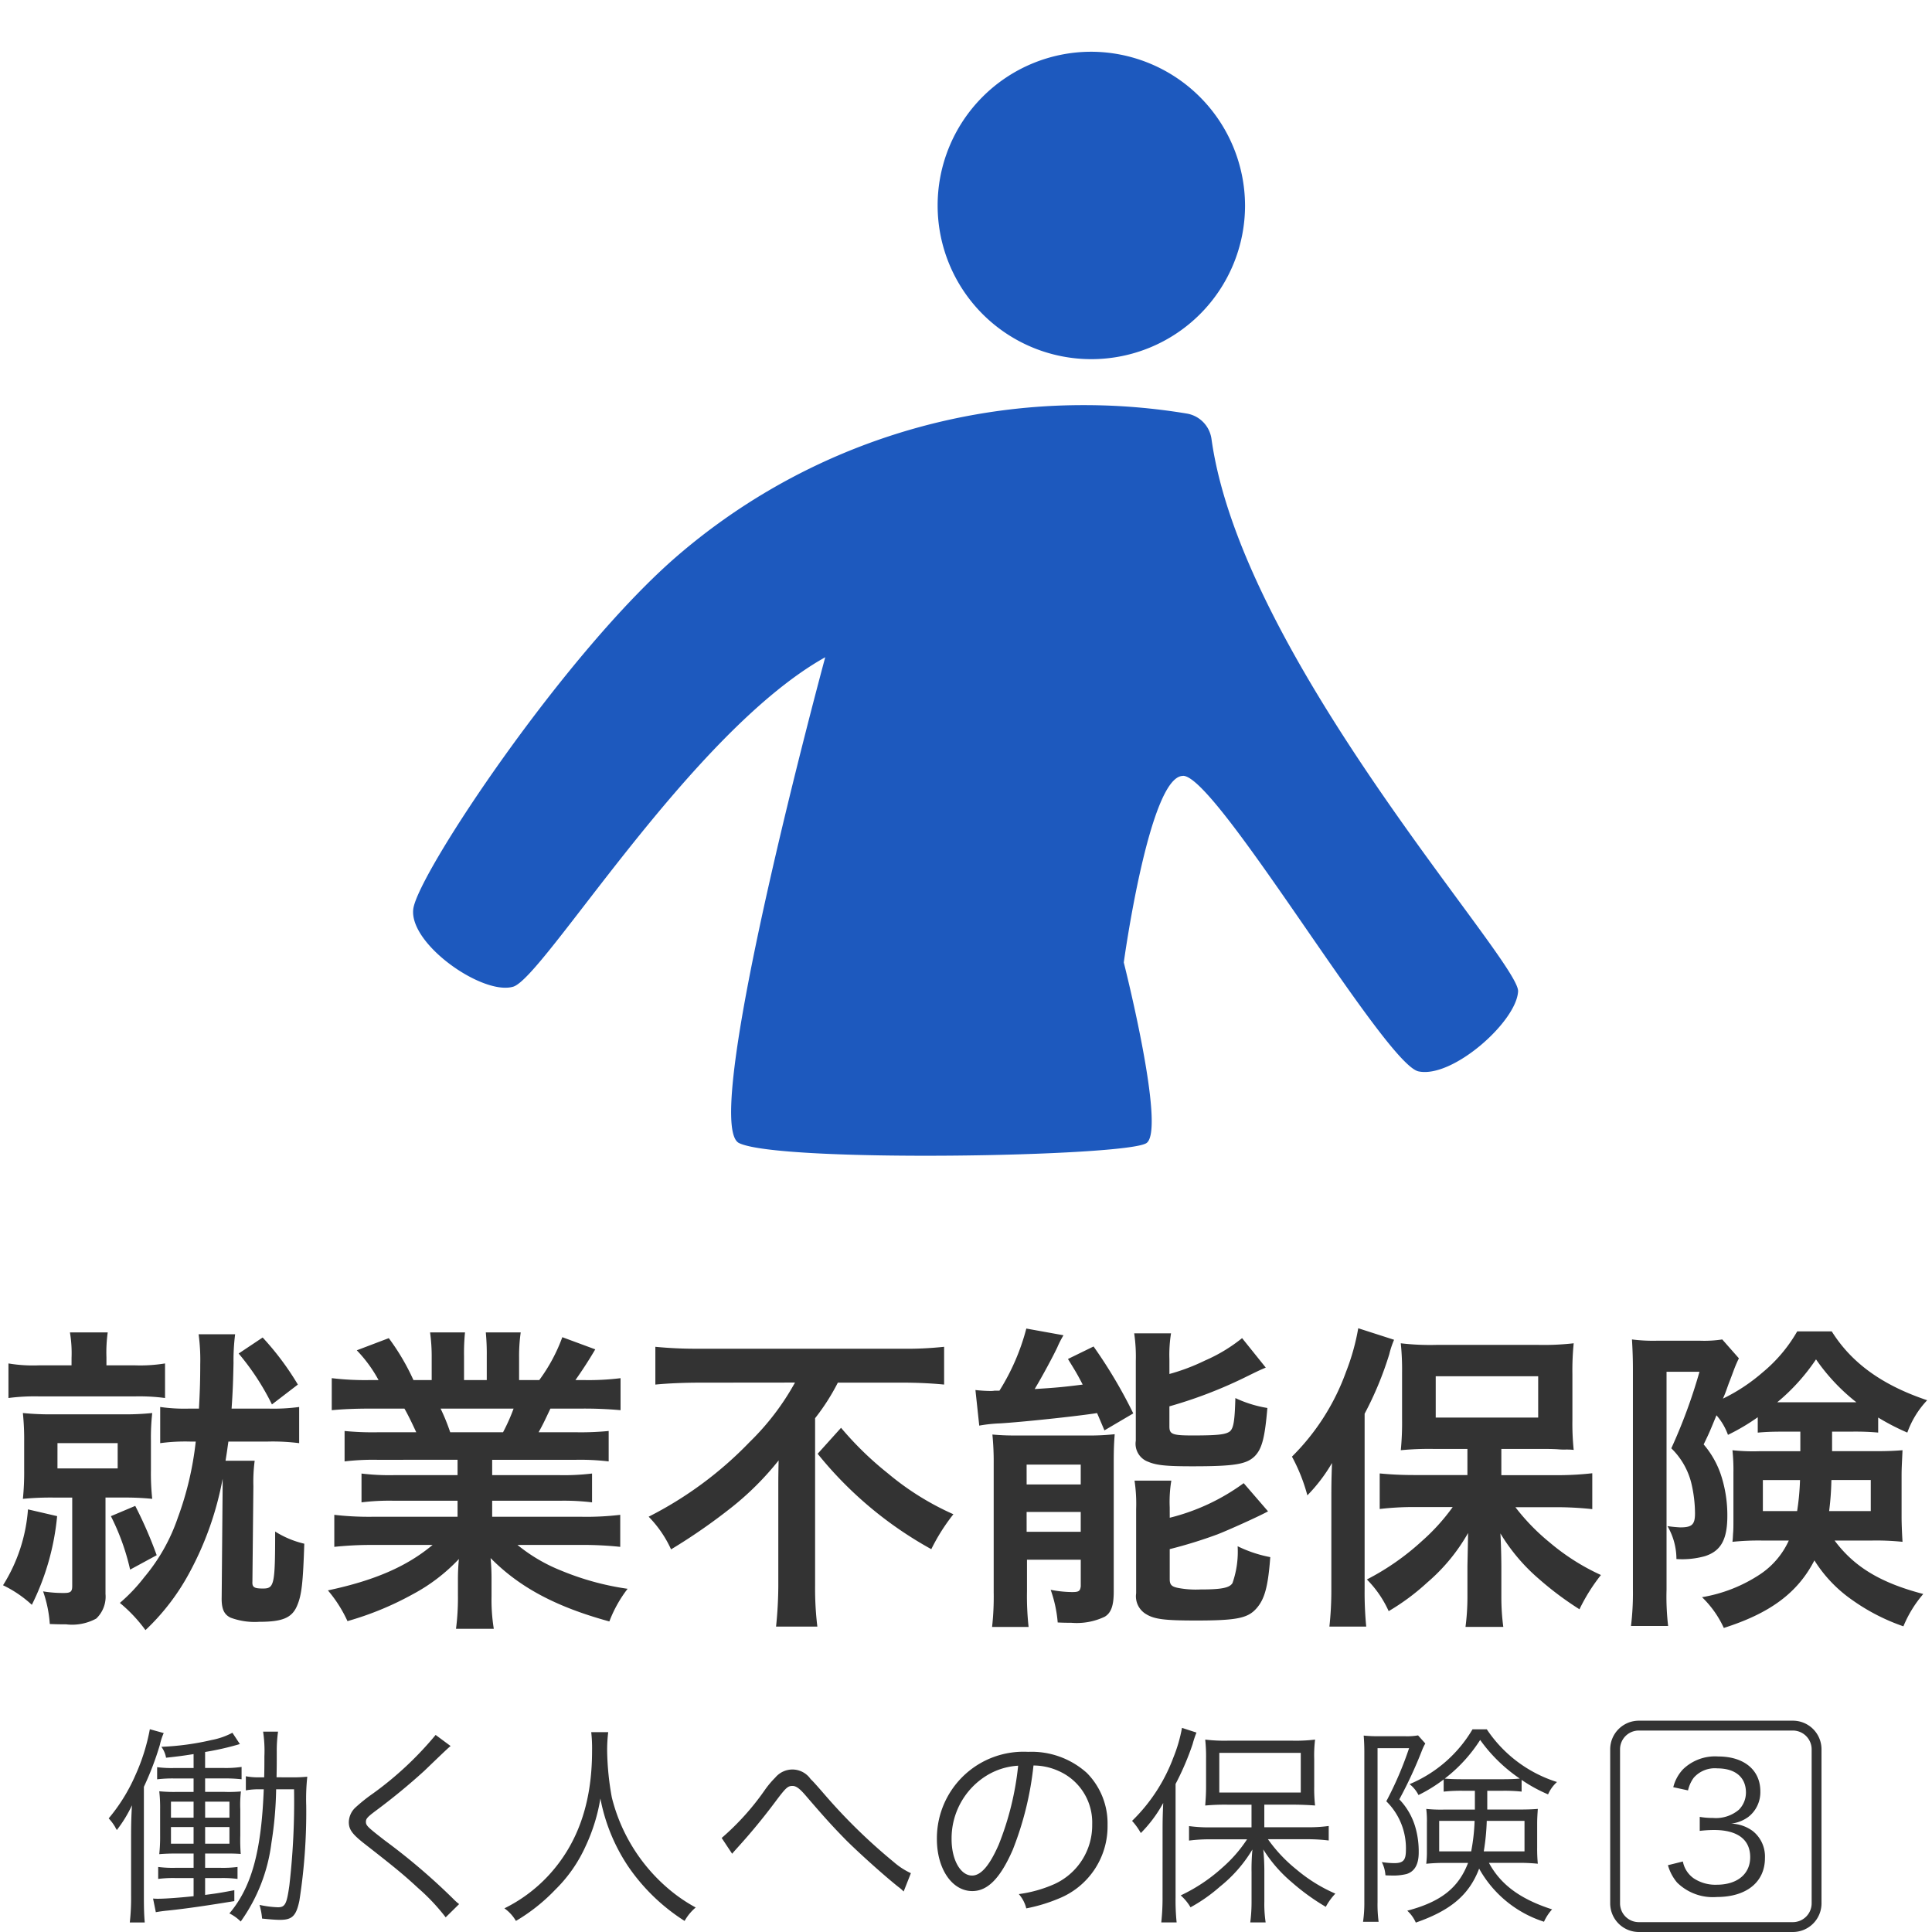 <svg xmlns="http://www.w3.org/2000/svg" width="120" height="120" fill="none"><g clip-path="url(#a)"><path fill="#1D59BE" d="M67.728 3.214a9.547 9.547 0 1 0 9.604 9.544 9.58 9.58 0 0 0-9.604-9.544M73.482 48.187c2.09 0 12.52 17.906 14.621 18.358s6.094-3.083 6.188-4.973-17.137-20.604-19.043-34.304a1.86 1.86 0 0 0-1.544-1.583 39 39 0 0 0-6.345-.522 38.63 38.63 0 0 0-25.19 9.278c-7.02 6-16.234 19.848-16.5 22.023s4.313 5.378 6.205 4.822S42.88 45.509 51.257 40.822c0 0-7.849 28.942-5.357 30.174 2.49 1.232 24.095.857 25.313 0S69.8 59.78 69.8 59.78s1.585-11.587 3.675-11.587"/><path fill="#333" d="M3.548 94.17a15.6 15.6 0 0 1-1.57 5.508 7.3 7.3 0 0 0-1.79-1.215 10.25 10.25 0 0 0 1.55-4.713zm.896-9.823a7.8 7.8 0 0 0-.1-1.59h2.347a9 9 0 0 0-.08 1.55v.497h1.77a9.6 9.6 0 0 0 1.87-.118v2.147a12 12 0 0 0-1.87-.1H2.435a12.5 12.5 0 0 0-1.91.1v-2.147a9.2 9.2 0 0 0 1.89.118h2.028zm-1.094 8.67a18 18 0 0 0-1.928.079q.09-.913.079-1.83v-1.71q.01-.897-.08-1.79.953.093 1.91.08h4.255q.937.013 1.869-.08-.095.873-.08 1.75v1.77q-.015.907.08 1.81a17 17 0 0 0-1.85-.08H6.553v5.986a1.88 1.88 0 0 1-.576 1.531 3.14 3.14 0 0 1-1.87.358c-.217 0-.457 0-1.014-.02a7.7 7.7 0 0 0-.416-2.028q.642.105 1.292.1c.417 0 .517-.08.517-.438v-5.488zm.219-1.81h3.74v-1.571H3.57zM8.4 93.534c.509.991.954 2.015 1.332 3.063l-1.65.895a14.3 14.3 0 0 0-1.194-3.32zm3.4-3.996a11.6 11.6 0 0 0-1.85.099V87.39q.921.131 1.85.1h.557c.06-1.094.08-1.81.08-2.725a12 12 0 0 0-.1-1.89h2.267a13 13 0 0 0-.1 1.791c-.02.935-.04 1.71-.12 2.824h2.248a12 12 0 0 0 1.949-.099v2.246a13 13 0 0 0-1.95-.099h-2.445c-.059.398-.059.458-.178 1.193h1.81q-.102.783-.08 1.572l-.06 5.925c-.02.358.1.438.656.438.697 0 .756-.22.756-3.54a5.9 5.9 0 0 0 1.81.756c-.08 2.426-.16 3.202-.458 3.877-.32.735-.915.975-2.346.975a4.3 4.3 0 0 1-1.77-.256c-.418-.199-.576-.557-.557-1.292l.06-6.88v-.459a19.8 19.8 0 0 1-2.047 5.807 14 14 0 0 1-2.747 3.596 9.2 9.2 0 0 0-1.59-1.69 10.6 10.6 0 0 0 1.51-1.59 11.5 11.5 0 0 0 2.089-3.7 19.9 19.9 0 0 0 1.114-4.731zm4.514-6.463c.83.895 1.562 1.875 2.187 2.923l-1.61 1.234a15.5 15.5 0 0 0-2.068-3.162zM23.449 90.671q-1.027-.02-2.046.1v-1.89q1.02.099 2.046.08h2.406c-.298-.64-.517-1.094-.735-1.47h-2.148c-.974 0-1.73.039-2.366.098V85.6q1.13.135 2.267.12h.64a8.4 8.4 0 0 0-1.353-1.85l1.988-.755a14 14 0 0 1 1.532 2.604h1.133v-1.41a11 11 0 0 0-.1-1.552h2.169a13 13 0 0 0-.06 1.47v1.492h1.412v-1.491a14 14 0 0 0-.06-1.471h2.168a10.4 10.4 0 0 0-.1 1.551v1.411h1.253a10.6 10.6 0 0 0 1.432-2.664l2.046.756a27 27 0 0 1-1.233 1.908h.556a16 16 0 0 0 2.248-.118v1.988a25 25 0 0 0-2.366-.099h-1.99c-.378.796-.457.974-.735 1.47h2.307q1.025.019 2.046-.079v1.89a15 15 0 0 0-2.046-.1h-5.19v.952h4.157q1.026.023 2.046-.1v1.791a14.5 14.5 0 0 0-2.046-.1H30.57v.995h5.548q1.207.022 2.406-.12v1.989a22 22 0 0 0-2.386-.12h-3.997a10.3 10.3 0 0 0 2.705 1.591 17 17 0 0 0 4.136 1.134 7.9 7.9 0 0 0-1.134 2.028c-3.34-.915-5.588-2.127-7.377-3.937q.066.704.059 1.412v.974c-.013.672.034 1.344.14 2.008h-2.347q.129-1.01.12-2.028v-.954q-.005-.679.06-1.353c-.83.88-1.797 1.62-2.865 2.188a19.2 19.2 0 0 1-4.056 1.67 8.2 8.2 0 0 0-1.215-1.909c2.903-.616 4.911-1.491 6.502-2.823H23.17a22 22 0 0 0-2.406.119v-1.989q1.19.136 2.386.12h5.27v-.995h-3.938a14 14 0 0 0-2.028.1v-1.79q1.01.122 2.028.099h3.938v-.954zm7.795-1.71q.378-.712.656-1.47h-4.534q.346.716.597 1.47zM43.43 85.879c-.856 0-1.93.04-2.725.12v-2.347a26 26 0 0 0 2.645.12h12.646q1.326.02 2.645-.12v2.346c-.795-.079-1.727-.12-2.584-.12H52.04c-.397.781-.87 1.521-1.413 2.209v10.436q-.011 1.257.14 2.506h-2.565a25 25 0 0 0 .14-2.506v-5.965c0-.716 0-.975.02-1.85a18 18 0 0 1-2.904 2.904 36 36 0 0 1-3.777 2.622 7.1 7.1 0 0 0-1.392-2.029 23.3 23.3 0 0 0 6.266-4.632 15.8 15.8 0 0 0 2.824-3.7zm8.809 2.804a20.4 20.4 0 0 0 2.902 2.824 17.1 17.1 0 0 0 4.076 2.545c-.533.673-.993 1.4-1.372 2.17a23.8 23.8 0 0 1-7.059-5.926zM60.586 86.337q.476.056.954.06.12 0 .24-.02h.297a13.8 13.8 0 0 0 1.67-3.858l2.308.417a6 6 0 0 0-.378.736c-.239.517-.955 1.849-1.412 2.604 1.272-.079 1.75-.12 2.983-.277-.358-.696-.478-.875-.915-1.59l1.59-.777a30 30 0 0 1 2.466 4.157l-1.79 1.054c-.22-.517-.32-.756-.458-1.074-1.273.2-4.653.557-6.026.64a9 9 0 0 0-1.292.139zm1.134 4.594q.009-.917-.08-1.83.715.066 1.432.06h4.373q.898.015 1.791-.08c-.04.557-.06.875-.06 1.87v7.914c0 .854-.159 1.312-.556 1.551-.65.31-1.371.44-2.088.378-.18 0-.478 0-.836-.02a8 8 0 0 0-.437-2.028q.66.132 1.332.14c.418 0 .498-.06.537-.36v-1.65h-3.34v1.969q-.02 1.107.1 2.208H61.62q.12-1.081.1-2.168zm2.046 1.272h3.36V90.97h-3.361zm0 2.941h3.36v-1.233h-3.361zm8.869-9.803c.76-.209 1.499-.488 2.207-.835a10 10 0 0 0 2.307-1.392l1.47 1.83c-.417.178-.417.178-1.391.656a28 28 0 0 1-4.594 1.75v1.252c0 .477.178.557 1.432.557 1.61 0 2.067-.06 2.327-.256.218-.198.298-.596.338-2.067.63.297 1.3.505 1.988.616-.159 1.87-.338 2.545-.795 3.005-.517.497-1.272.617-3.877.617-1.59 0-2.208-.06-2.725-.278a1.19 1.19 0 0 1-.775-1.313v-4.957a10 10 0 0 0-.1-1.71h2.287a8.5 8.5 0 0 0-.1 1.611zm.02 8.929a13.1 13.1 0 0 0 4.593-2.148l1.512 1.75c-.576.32-2.526 1.193-3.143 1.431q-1.457.538-2.963.916v1.87c0 .338.12.457.497.536.465.09.94.123 1.412.1 1.312 0 1.81-.1 1.989-.398a5.9 5.9 0 0 0 .32-2.287 8 8 0 0 0 2.027.676c-.139 1.87-.358 2.626-.874 3.202-.537.596-1.234.735-3.74.735-1.948 0-2.584-.079-3.1-.397a1.285 1.285 0 0 1-.617-1.293v-5.229a9.7 9.7 0 0 0-.1-1.769h2.285a8 8 0 0 0-.1 1.65zM82.693 93.058c0-.656 0-1.113.04-2.188-.424.73-.939 1.405-1.53 2.009a11 11 0 0 0-.957-2.405 14.2 14.2 0 0 0 3.36-5.27c.343-.874.596-1.78.757-2.704l2.226.716q-.187.435-.298.895a21 21 0 0 1-1.532 3.698v10.914q-.011 1.156.1 2.307h-2.287q.125-1.16.12-2.327zm8.451-3.062h-2.11q-1.016-.016-2.028.079.092-.962.079-1.929v-2.903a16 16 0 0 0-.08-1.809q1.1.129 2.208.1h6.344q1.096.023 2.188-.1a17 17 0 0 0-.08 1.929v2.823q-.015.937.08 1.87a4 4 0 0 0-.576-.02q-.219 0-.438-.02c-.378-.02-.696-.02-.954-.02h-2.526v1.63h3.48q1.087.003 2.168-.12v2.229a21 21 0 0 0-2.11-.12h-2.664c.621.81 1.335 1.544 2.126 2.188.964.818 2.036 1.5 3.186 2.024a11.4 11.4 0 0 0-1.333 2.128 20 20 0 0 1-2.525-1.89 11.6 11.6 0 0 1-2.387-2.823c.04.656.06 1.59.06 2.127v1.85q0 .917.12 1.829h-2.347q.12-.921.12-1.85v-1.87c0-.158.02-.874.04-2.11a11.5 11.5 0 0 1-2.546 3.083 14 14 0 0 1-2.386 1.77 6.7 6.7 0 0 0-1.353-1.968 15.6 15.6 0 0 0 3.42-2.387 12.6 12.6 0 0 0 1.91-2.11h-2.367a18 18 0 0 0-2.167.12v-2.208c.639.059 1.272.1 2.167.1h3.281zm-1.969-1.949h6.364v-2.565h-6.364zM110.788 88.922c-.796 0-1.134.02-1.611.06v-.955a13 13 0 0 1-1.85 1.094 3.8 3.8 0 0 0-.714-1.215c-.418 1.014-.438 1.074-.796 1.81.476.554.84 1.196 1.073 1.89.269.82.403 1.68.398 2.544 0 1.47-.398 2.188-1.392 2.506-.575.16-1.174.22-1.77.179a4.06 4.06 0 0 0-.557-2.046q.395.061.796.08c.735 0 .915-.18.915-.876a8.3 8.3 0 0 0-.2-1.75 4.54 4.54 0 0 0-1.272-2.286 33.4 33.4 0 0 0 1.75-4.753h-2.046v13.542q-.033 1.127.099 2.247h-2.307a17 17 0 0 0 .119-2.287V85.064c0-.656-.02-1.233-.059-1.869q.753.095 1.512.08h2.744q.68.022 1.352-.08l1.034 1.173a7 7 0 0 0-.256.576c-.1.256-.219.596-.378.994-.219.617-.219.617-.358.934a11.2 11.2 0 0 0 2.465-1.63 9.3 9.3 0 0 0 2.148-2.546h2.147c1.234 1.969 3.143 3.34 5.926 4.276a5.7 5.7 0 0 0-1.233 2.009 14.5 14.5 0 0 1-1.81-.935v.934a16 16 0 0 0-1.61-.059h-1.253v1.215h2.646c.795 0 1.215-.02 1.729-.06-.039.876-.058 1.115-.058 1.592v2.525c0 .398.019.934.058 1.572a16 16 0 0 0-1.869-.08h-2.351c1.215 1.63 2.844 2.625 5.509 3.32a7.4 7.4 0 0 0-1.234 2.009 12.5 12.5 0 0 1-3.201-1.65 8.45 8.45 0 0 1-2.327-2.446c-1.034 2.009-2.745 3.281-5.627 4.196a6.3 6.3 0 0 0-1.353-1.91 9.3 9.3 0 0 0 3.56-1.391 5 5 0 0 0 1.83-2.128h-1.691a16 16 0 0 0-1.809.08c.02-.179.02-.179.039-.537.021-.179.021-.537.021-.796v-2.923a12 12 0 0 0-.06-1.432q.854.09 1.71.06h2.506v-1.215zm-1.293 3.006v1.929h2.128q.15-.96.179-1.929zm5.806-4.832a12.2 12.2 0 0 1-2.505-2.663c-.67.998-1.48 1.895-2.406 2.663zm-1.55 4.832q-.017.969-.14 1.929h2.586v-1.932zM8.142 114.09c0-.755.014-1.272.053-1.96a8 8 0 0 1-.94 1.538c-.04-.079-.08-.132-.093-.172a3 3 0 0 0-.411-.553 11 11 0 0 0 1.656-2.676 12.4 12.4 0 0 0 .9-2.862l.862.239a3.7 3.7 0 0 0-.238.728 18.5 18.5 0 0 1-.994 2.61v6.783c0 .795.014 1.18.053 1.643h-.928q.09-.826.08-1.656zm3.882-5.14c-.596.093-.848.132-1.71.225a1.6 1.6 0 0 0-.29-.677c1.053-.042 2.1-.184 3.126-.424a4.5 4.5 0 0 0 1.285-.45l.464.702q-1.064.316-2.16.492v.994h1.153a6.7 6.7 0 0 0 1.113-.066v.768a9 9 0 0 0-1.113-.052H12.74v.835h1.205q.51.018 1.02-.027a7 7 0 0 0-.04 1.113v1.616q-.016.577.027 1.153c-.384-.027-.61-.027-1.046-.027H12.74v.888h.927q.545.016 1.086-.053v.743a7 7 0 0 0-1.072-.053h-.941v1.046c.835-.106 1.033-.147 1.815-.292v.677c-1.617.265-2.954.464-4.094.583-.291.027-.57.066-.782.106l-.172-.848q.159.015.318.013c.41 0 1.354-.066 2.2-.159v-1.126h-1.1a7.3 7.3 0 0 0-1.1.053v-.743q.549.07 1.1.053h1.1v-.888h-1.008c-.476 0-.781.013-1.125.04q.06-.575.053-1.153v-1.6a9 9 0 0 0-.053-1.153q.548.053 1.1.04h1.032v-.835H10.86a8 8 0 0 0-1.1.053v-.755q.548.069 1.1.052h1.165zm-1.405 3.948h1.405v-.994h-1.405zm0 1.617h1.405v-1.034h-1.405zm3.632-2.61h-1.51v.993h1.51zm0 1.576h-1.51v1.034h1.51zm3.841-3.087a9 9 0 0 0 .994-.039q-.096.898-.066 1.802a35.7 35.7 0 0 1-.424 5.895c-.199.954-.451 1.193-1.205 1.193-.266 0-.597-.027-1.113-.079a4.2 4.2 0 0 0-.159-.849 6.4 6.4 0 0 0 1.14.147c.45 0 .553-.199.715-1.365.227-1.979.324-3.97.29-5.962h-1.113a23 23 0 0 1-.292 3.324 10.65 10.65 0 0 1-1.908 4.889 2.6 2.6 0 0 0-.702-.504c1.378-1.629 1.987-3.854 2.133-7.71h-.212a4.7 4.7 0 0 0-.9.066v-.875q.446.081.9.066h.238c.014-.464.014-.861.014-1.298a8 8 0 0 0-.08-1.539h.928a8.5 8.5 0 0 0-.08 1.258c0 .848 0 .848-.013 1.577zM27.988 108.449c-.146.119-.253.212-1.63 1.538a39 39 0 0 1-3.047 2.504c-.492.37-.583.476-.583.663 0 .238.106.331 1.18 1.166a39 39 0 0 1 4.239 3.616q.172.179.37.331l-.835.822a12.5 12.5 0 0 0-1.71-1.816c-.888-.821-1.415-1.258-3.352-2.769-.742-.583-.954-.875-.954-1.325.008-.335.145-.653.385-.887q.531-.49 1.125-.901a21 21 0 0 0 3.882-3.631zM37.777 107.588q-.071.587-.066 1.18c.017.964.114 1.926.291 2.874a10.88 10.88 0 0 0 3.67 5.802q.721.59 1.54 1.034a3 3 0 0 0-.69.835 12.1 12.1 0 0 1-3.508-3.392 11.4 11.4 0 0 1-1.723-4.213 11.2 11.2 0 0 1-.914 2.954 8.9 8.9 0 0 1-1.894 2.716 11.3 11.3 0 0 1-2.438 1.934 2.5 2.5 0 0 0-.715-.782 9.4 9.4 0 0 0 2.702-2.001c1.841-1.974 2.742-4.518 2.742-7.777a9 9 0 0 0-.052-1.166zM44.825 114.159a16 16 0 0 0 2.663-2.954q.295-.427.663-.794a1.39 1.39 0 0 1 1.122-.503 1.38 1.38 0 0 1 1.077.595c.133.119.359.37.967 1.073a35 35 0 0 0 4.2 4.081c.318.28.676.512 1.06.689l-.45 1.139a2.4 2.4 0 0 0-.318-.278c-.822-.649-2.333-2.001-3.22-2.875-.781-.795-1.285-1.337-2.57-2.835-.357-.41-.57-.57-.795-.57-.291 0-.41.106-1.046.954a38 38 0 0 1-2.319 2.822c-.238.265-.264.291-.384.437zM62.896 114.914c-.769 1.749-1.55 2.544-2.504 2.544-1.259 0-2.2-1.378-2.2-3.232a5.38 5.38 0 0 1 3.514-5.09 5.4 5.4 0 0 1 2.157-.326 5.13 5.13 0 0 1 3.643 1.31 4.45 4.45 0 0 1 1.286 3.233 4.83 4.83 0 0 1-3.035 4.571c-.648.272-1.323.476-2.013.609a2.1 2.1 0 0 0-.464-.888 8 8 0 0 0 2.212-.622 4.01 4.01 0 0 0 2.346-3.71 3.49 3.49 0 0 0-2.107-3.323 3.8 3.8 0 0 0-1.539-.332 19.9 19.9 0 0 1-1.298 5.261m-1.63-4.624a4.58 4.58 0 0 0-2.159 3.947c0 1.273.554 2.252 1.272 2.252.554 0 1.087-.622 1.656-1.921a18.2 18.2 0 0 0 1.206-4.902 4.2 4.2 0 0 0-1.974.623M72.21 113.576c0-.517.012-1.007.04-1.59a8.2 8.2 0 0 1-1.392 1.868 4 4 0 0 0-.543-.756 10.7 10.7 0 0 0 2.57-3.947q.36-.887.53-1.829l.9.291a6 6 0 0 0-.238.715 17 17 0 0 1-1.06 2.478v7.048q-.012.778.066 1.55h-.954q.085-.793.079-1.59zm5.524-1.484h-1.471q-.704-.011-1.405.052c.027-.358.053-.701.053-1.192v-1.723a10 10 0 0 0-.053-1.18q.726.087 1.458.066h3.909q.73.021 1.457-.066a8 8 0 0 0-.054 1.206v1.709q-.011.591.054 1.179a19 19 0 0 0-1.392-.053h-1.761v1.405h2.702q.652.006 1.298-.079v.9q-.64-.076-1.285-.079h-2.49a9.3 9.3 0 0 0 1.788 1.894 9.7 9.7 0 0 0 2.4 1.485 3.8 3.8 0 0 0-.595.821c-.749-.44-1.454-.95-2.107-1.523a8.7 8.7 0 0 1-1.775-2.04q.069.706.066 1.416v1.815q-.015.653.08 1.299h-.955q.083-.647.08-1.299v-1.799q-.012-.716.053-1.43a8.6 8.6 0 0 1-2.014 2.305c-.56.495-1.173.926-1.829 1.285a3 3 0 0 0-.61-.739 10.5 10.5 0 0 0 2.598-1.735 8.5 8.5 0 0 0 1.523-1.749h-2.292a10 10 0 0 0-1.312.079v-.9q.653.086 1.312.08h2.569zm-2.001-.756h5.06v-2.462h-5.06zM85.562 108.582v9.552q-.014.618.066 1.231h-.967q.087-.613.08-1.231v-9.327c0-.358-.014-.677-.04-1.007q.455.045.913.04h1.643q.413.017.821-.052l.45.503a3 3 0 0 0-.198.411 27 27 0 0 1-1.416 3.06 4.16 4.16 0 0 1 1.034 1.868c.12.467.178.948.171 1.431 0 .739-.251 1.179-.755 1.338a3.5 3.5 0 0 1-.967.092c-.053 0-.159 0-.345-.013a2.1 2.1 0 0 0-.225-.821q.381.061.768.066c.57 0 .729-.184.729-.822a4.08 4.08 0 0 0-1.218-3.02 21.7 21.7 0 0 0 1.415-3.299zm5.3 2.646q-.598-.009-1.194.053v-.755a9.3 9.3 0 0 1-1.563.967 2 2 0 0 0-.554-.677 8.2 8.2 0 0 0 3.909-3.405h.888a8.2 8.2 0 0 0 4.359 3.273 2.24 2.24 0 0 0-.554.768 9.4 9.4 0 0 1-1.643-.9v.728a10 10 0 0 0-1.18-.052h-.953v1.166h1.934c.554 0 .913-.014 1.205-.04-.027.411-.04.622-.04.954v1.444q-.006.504.04 1.007-.641-.063-1.285-.053h-1.75c.73 1.354 1.948 2.252 3.922 2.888a3 3 0 0 0-.503.768 7.07 7.07 0 0 1-4.028-3.298c-.622 1.629-1.761 2.596-3.934 3.351a2.2 2.2 0 0 0-.53-.738c2.093-.554 3.18-1.416 3.776-2.968h-1.377q-.61-.008-1.22.053.047-.41.04-.822v-1.709a6 6 0 0 0-.04-.875q.582.058 1.167.04h1.854v-1.166zm-1.472 1.868v1.895h1.988q.181-.938.212-1.895zm3.935-2.585c.464 0 .769-.013 1.073-.04a9.7 9.7 0 0 1-2.462-2.4 9.4 9.4 0 0 1-2.2 2.4c.309.027.624.04 1.127.04zm-.98 2.585a14 14 0 0 1-.185 1.895h2.53v-1.892zM104.526 115.62c.081.423.322.798.673 1.046.422.277.92.416 1.424.398 1.28 0 2.085-.663 2.085-1.711 0-1.093-.783-1.689-2.25-1.689a8 8 0 0 0-.884.055v-.869q.406.069.817.066a2.21 2.21 0 0 0 1.612-.508 1.52 1.52 0 0 0 .441-1.07c0-.949-.663-1.501-1.776-1.501a1.74 1.74 0 0 0-1.469.584 2.1 2.1 0 0 0-.353.784l-.916-.199c.102-.412.308-.792.596-1.103a2.86 2.86 0 0 1 2.196-.805c1.6 0 2.616.838 2.616 2.162.009.311-.056.62-.19.9a1.9 1.9 0 0 1-.583.712 2.27 2.27 0 0 1-1.038.397c.491.014.965.179 1.358.474.245.201.439.456.568.745.128.29.186.605.171.921 0 1.49-1.148 2.417-2.991 2.417a3.16 3.16 0 0 1-2.472-.904 2.9 2.9 0 0 1-.563-1.071z"/><path fill="#333" d="M101.79 106.875h9.569a1.777 1.777 0 0 1 1.778 1.778v9.569a1.78 1.78 0 0 1-1.778 1.778h-9.569a1.78 1.78 0 0 1-1.778-1.778v-9.569a1.78 1.78 0 0 1 1.778-1.778m9.569 12.513a1.17 1.17 0 0 0 1.166-1.166v-9.569a1.17 1.17 0 0 0-1.166-1.166h-9.569a1.165 1.165 0 0 0-1.166 1.166v9.569a1.165 1.165 0 0 0 1.166 1.166z"/></g><defs><clipPath id="a"><path fill="#fff" d="M.188 0h119.625v120H.188z"/></clipPath></defs></svg>